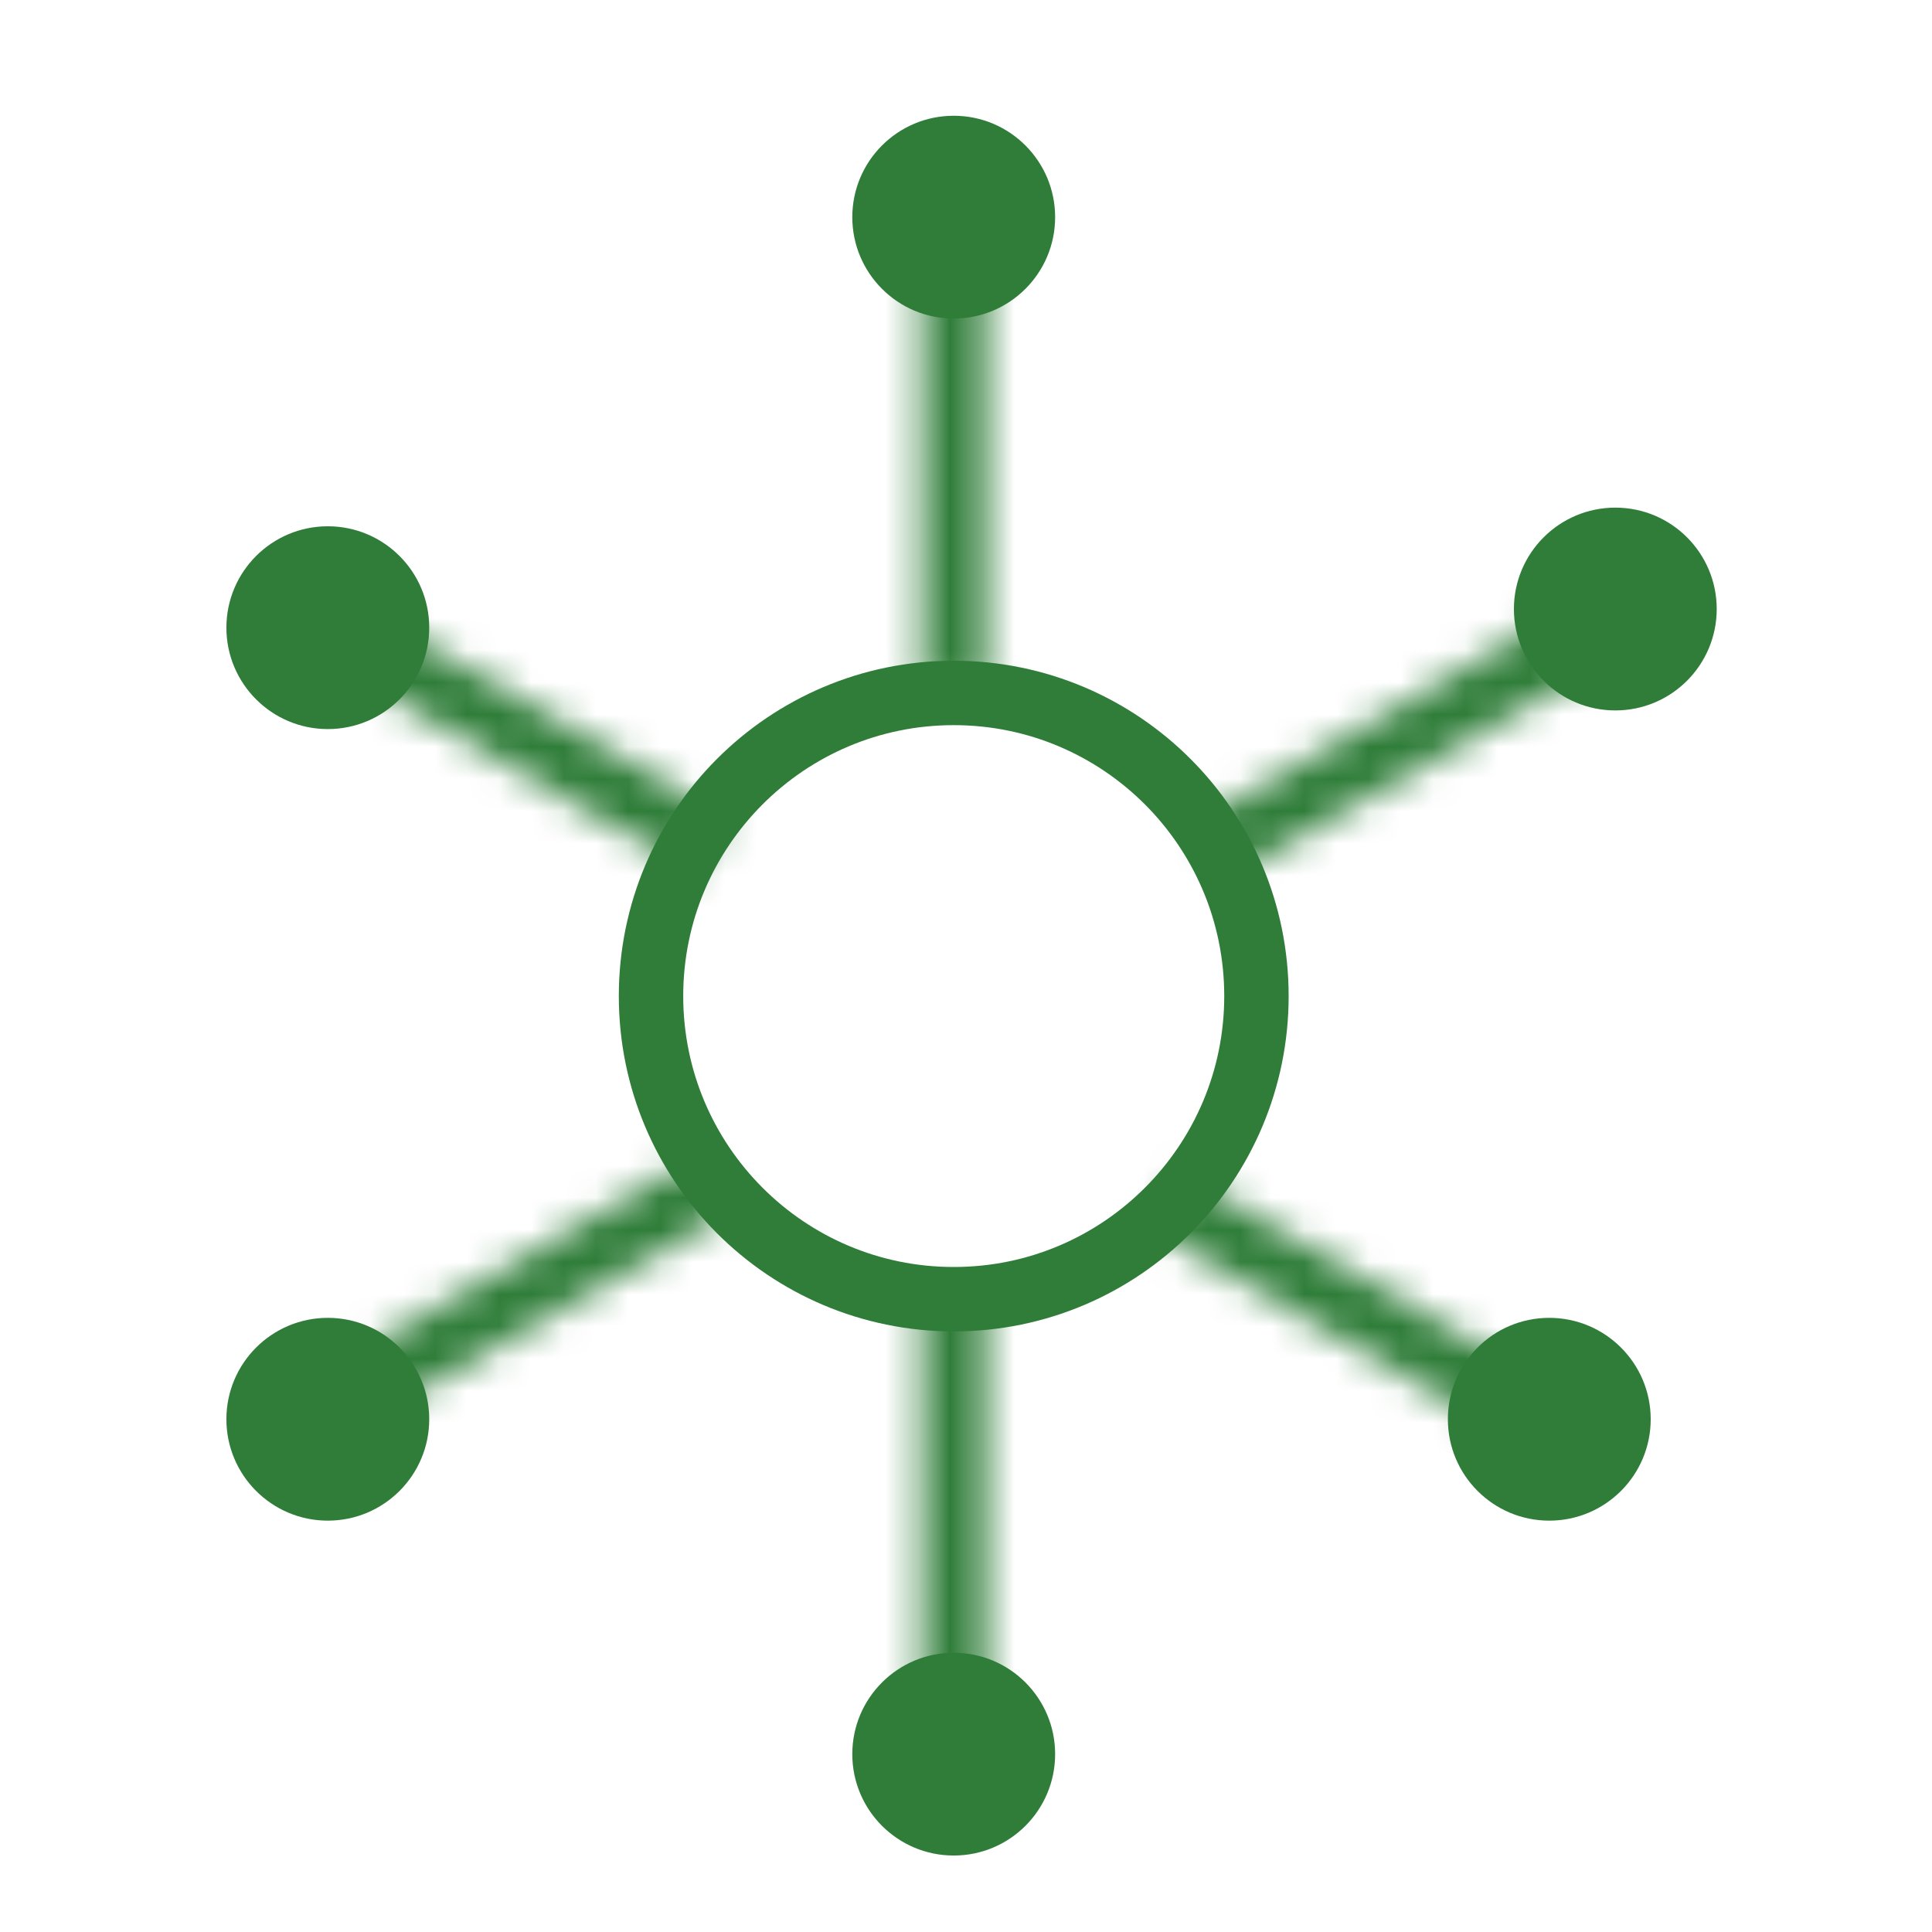 <?xml version="1.0" encoding="UTF-8"?>
<svg width="60px" height="60px" viewBox="0 0 60 60" version="1.1" xmlns="http://www.w3.org/2000/svg" xmlns:xlink="http://www.w3.org/1999/xlink">
    <title>Immunity_Icon</title>
    <defs>
        <polygon id="path-1" points="0.62 0.658 0.622 14.787 2.618 14.787 2.616 0.658"></polygon>
        <polygon id="path-3" points="0.353 7.326 1.351 9.055 13.584 1.989 12.585 0.26"></polygon>
        <polygon id="path-5" points="0.352 2.384 12.586 9.447 13.584 7.72 1.35 0.657"></polygon>
        <polygon id="path-7" points="0.62 0.725 0.623 14.853 2.618 14.853 2.616 0.725"></polygon>
        <polygon id="path-9" points="0.391 7.721 1.39 9.449 13.622 2.383 12.622 0.655"></polygon>
        <polygon id="path-11" points="0.852 2.565 13.085 9.629 14.083 7.9 1.85 0.836"></polygon>
    </defs>
    <g id="Immunity_Icon" stroke="none" stroke-width="1" fill="none" fill-rule="evenodd">
        <g id="Group-34" transform="translate(7, 2)">
            <path d="M13.218,28.934 C13.218,34.133 17.427,38.348 22.619,38.348 C27.811,38.348 32.02,34.133 32.02,28.934 C32.02,23.735 27.811,19.52 22.619,19.52 C17.427,19.52 13.218,23.735 13.218,28.934 Z" id="Stroke-1" stroke="#2F7D39" stroke-width="2" stroke-linejoin="round"></path>
            <g id="Group-5" transform="translate(21, 37.69)">
                <mask id="mask-2" fill="white">
                    <use xlink:href="#path-1"></use>
                </mask>
                <g id="Clip-4"></g>
                <polygon id="Fill-3" fill="#2F7D39" mask="url(#mask-2)" points="-3.238 18.644 6.476 18.644 6.476 -3.2 -3.238 -3.2"></polygon>
            </g>
            <g id="Group-8" transform="translate(2, 33.69)">
                <mask id="mask-4" fill="white">
                    <use xlink:href="#path-3"></use>
                </mask>
                <g id="Clip-7"></g>
                <polygon id="Fill-6" fill="#2F7D39" mask="url(#mask-4)" points="-3.505 12.913 17.441 12.913 17.441 -3.598 -3.505 -3.598"></polygon>
            </g>
            <g id="Group-11" transform="translate(2, 15.69)">
                <mask id="mask-6" fill="white">
                    <use xlink:href="#path-5"></use>
                </mask>
                <g id="Clip-10"></g>
                <polygon id="Fill-9" fill="#2F7D39" mask="url(#mask-6)" points="-3.505 13.306 17.441 13.306 17.441 -3.202 -3.505 -3.202"></polygon>
            </g>
            <g id="Group-14" transform="translate(21, 4.69)">
                <mask id="mask-8" fill="white">
                    <use xlink:href="#path-7"></use>
                </mask>
                <g id="Clip-13"></g>
                <polygon id="Fill-12" fill="#2F7D39" mask="url(#mask-8)" points="-3.238 18.711 6.476 18.711 6.476 -3.133 -3.238 -3.133"></polygon>
            </g>
            <g id="Group-17" transform="translate(30, 15.69)">
                <mask id="mask-10" fill="white">
                    <use xlink:href="#path-9"></use>
                </mask>
                <g id="Clip-16"></g>
                <polygon id="Fill-15" fill="#2F7D39" mask="url(#mask-10)" points="-3.467 13.307 17.479 13.307 17.479 -3.204 -3.467 -3.204"></polygon>
            </g>
            <g id="Group-20" transform="translate(28, 33.69)">
                <mask id="mask-12" fill="white">
                    <use xlink:href="#path-11"></use>
                </mask>
                <g id="Clip-19"></g>
                <polygon id="Fill-18" fill="#2F7D39" mask="url(#mask-12)" points="-3.006 13.486 17.94 13.486 17.94 -3.022 -3.006 -3.022"></polygon>
            </g>
            <g id="Group-33" transform="translate(0, 0.69)" fill="#2F7D39">
                <path d="M6.33,16.803 C6.33,18.542 4.92,19.952 3.181,19.952 C1.441,19.952 0.031,18.542 0.031,16.803 C0.031,15.064 1.441,13.654 3.181,13.654 C4.92,13.654 6.33,15.064 6.33,16.803" id="Fill-21"></path>
                <path d="M25.768,4.054 C25.768,5.793 24.358,7.203 22.619,7.203 C20.879,7.203 19.469,5.793 19.469,4.054 C19.469,2.315 20.879,0.905 22.619,0.905 C24.358,0.905 25.768,2.315 25.768,4.054" id="Fill-23"></path>
                <path d="M25.768,51.786 C25.768,53.526 24.358,54.935 22.619,54.935 C20.879,54.935 19.469,53.526 19.469,51.786 C19.469,50.047 20.879,48.638 22.619,48.638 C24.358,48.638 25.768,50.047 25.768,51.786" id="Fill-25"></path>
                <path d="M46.314,16.224 C46.314,17.963 44.905,19.373 43.166,19.373 C41.426,19.373 40.016,17.963 40.016,16.224 C40.016,14.485 41.426,13.075 43.166,13.075 C44.905,13.075 46.314,14.485 46.314,16.224" id="Fill-27"></path>
                <path d="M6.33,41.386 C6.33,43.125 4.92,44.535 3.181,44.535 C1.441,44.535 0.031,43.125 0.031,41.386 C0.031,39.647 1.441,38.237 3.181,38.237 C4.92,38.237 6.33,39.647 6.33,41.386" id="Fill-29"></path>
                <path d="M44.264,41.386 C44.264,43.125 42.853,44.535 41.114,44.535 C39.374,44.535 37.965,43.125 37.965,41.386 C37.965,39.647 39.374,38.237 41.114,38.237 C42.853,38.237 44.264,39.647 44.264,41.386" id="Fill-31"></path>
            </g>
        </g>
    </g>
</svg>